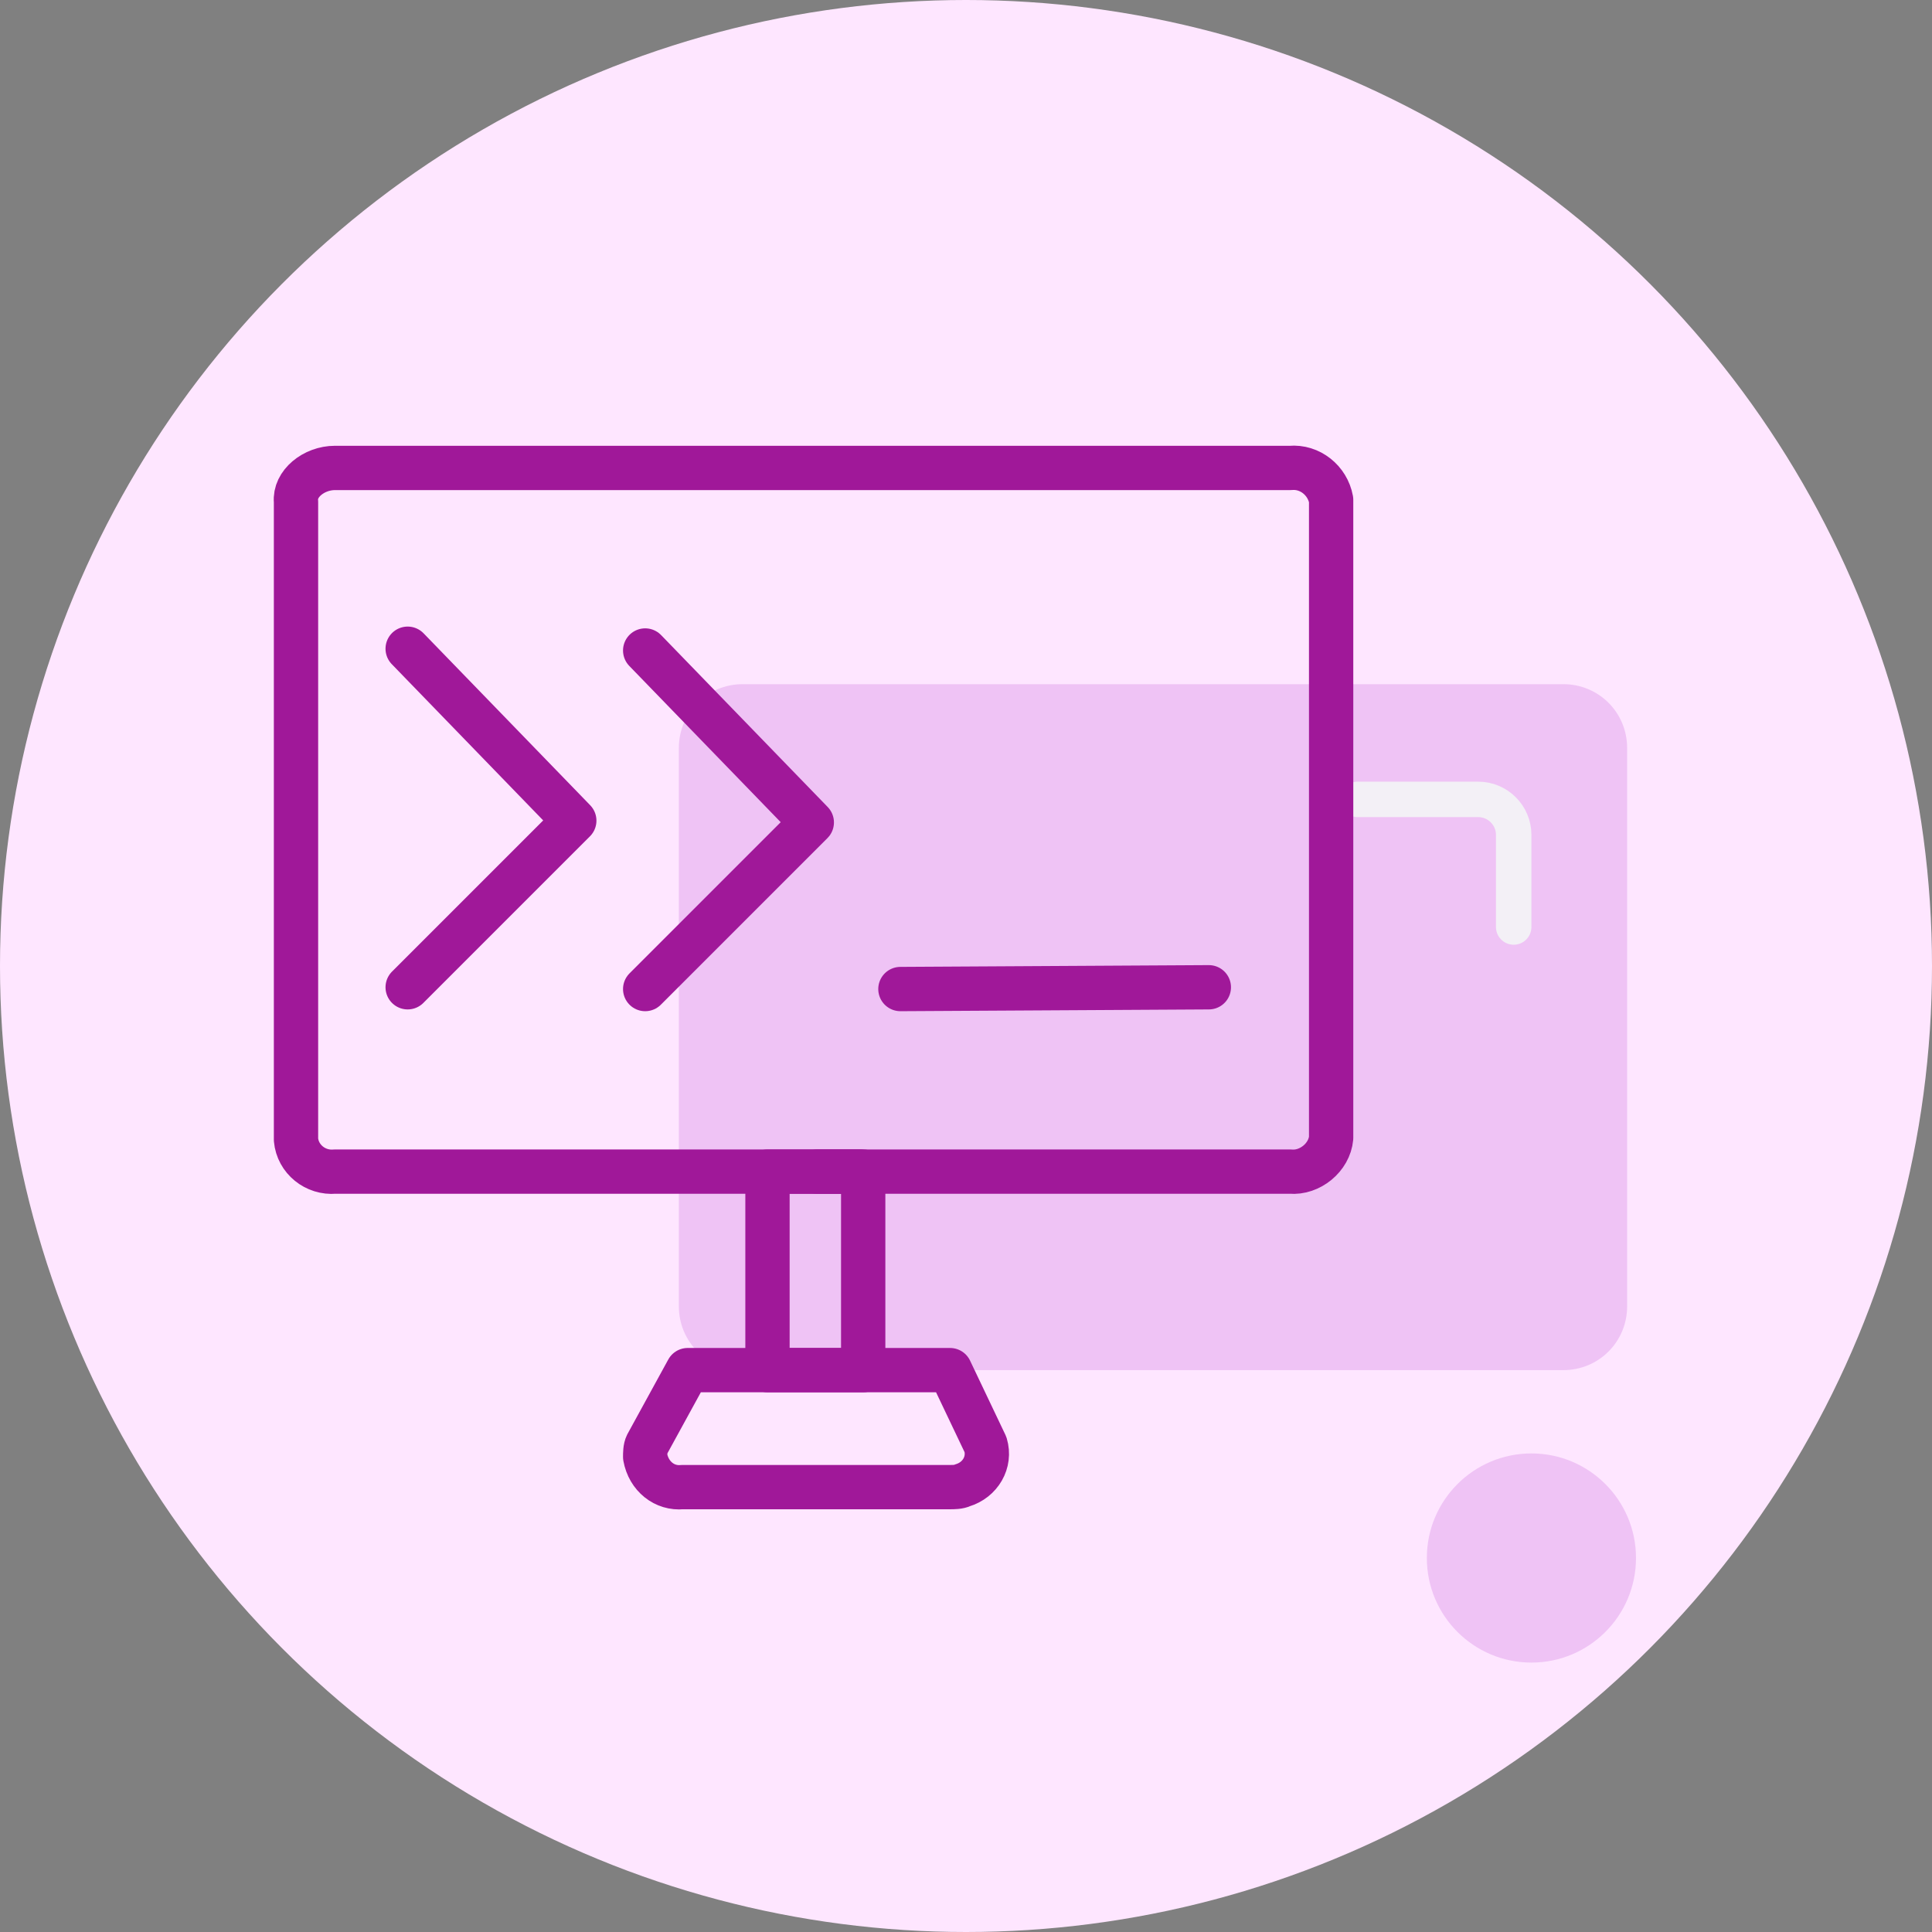 <svg xmlns="http://www.w3.org/2000/svg" xmlns:xlink="http://www.w3.org/1999/xlink" id="Calque_1" x="0px" y="0px" viewBox="0 0 109 109" style="enable-background:new 0 0 109 109;" xml:space="preserve" width="109" height="109"><rect x="0" y="0" width="109" height="109" fill="#808080" stroke="none"/> <style type="text/css"> .st0{fill:none;stroke:#5F2194;stroke-width:2.5;stroke-linecap:round;stroke-linejoin:round;} .st1{fill:none;stroke:#A01899;stroke-width:2.5;stroke-linecap:round;stroke-linejoin:round;} .st2{fill:#FEE6FF;} .st3{fill:#EFC3F5;} .st4{fill:none;stroke:#F3F0F6;stroke-width:2;stroke-linecap:round;stroke-linejoin:round;} </style> <g id="Layer_1"> <path class="st0" d="M19.6,26.4h53.9c1.1-0.1,2.1,0.7,2.3,1.8v36c-0.2,1.1-1.2,2-2.3,1.9H19.6c-1.1,0.1-2.1-0.7-2.2-1.8 c0,0,0-0.1,0-0.1V28.2C17.3,27.2,18.3,26.4,19.6,26.4z"></path> <line class="st1" x1="46.7" y1="66.1" x2="49.1" y2="66.1"></line> <polyline class="st1" points="23.6,36.5 33.1,46.2 23.6,55.7 "></polyline> <polyline class="st1" points="37.1,36.7 46.5,46.3 37.1,55.8 "></polyline> <line class="st1" x1="51.5" y1="55.8" x2="68.9" y2="55.7"></line> <rect x="44" y="66.1" class="st1" width="5.4" height="11.2"></rect> <path class="st1" d="M54.2,77.3l2,4.2c0.3,1-0.3,2-1.3,2.3c-0.2,0.1-0.4,0.1-0.7,0.1H39.1c-1,0.1-1.9-0.6-2.1-1.6 c0-0.2,0-0.5,0.1-0.7l2.3-4.2H54.2z"></path> <circle class="st2" cx="54.5" cy="54.5" r="54.5"></circle> <path class="st3" d="M41.9,38.6h46.3c2,0,3.6,1.6,3.6,3.6v31.5c0,2-1.6,3.6-3.6,3.6H41.9c-2,0-3.6-1.6-3.6-3.6V42.2 C38.3,40.2,39.9,38.6,41.9,38.6z"></path> <path class="st4" d="M76.6,45.1h6.8c1.1,0,2,0.9,2,2v5.2"></path> <path class="st1" d="M18.9,26.4h53.9c1.1-0.1,2.1,0.7,2.3,1.8v36c-0.1,1.1-1.2,2-2.3,1.9H18.9c-1.1,0.1-2.1-0.7-2.2-1.8 c0,0,0,0,0-0.1V28.3C16.6,27.3,17.7,26.4,18.9,26.4z"></path> <line class="st1" x1="46.1" y1="66.1" x2="48.5" y2="66.1"></line> <circle class="st3" cx="86.4" cy="87.9" r="5.9"></circle> <polyline class="st1" points="23,36.6 32.4,46.3 23,55.7 "></polyline> <polyline class="st1" points="36.4,36.7 45.8,46.4 36.4,55.8 "></polyline> <line class="st1" x1="50.8" y1="55.8" x2="68.2" y2="55.7"></line> <rect x="43.3" y="66.1" class="st1" width="5.4" height="11.2"></rect> <path class="st1" d="M53.6,77.3l2,4.2c0.3,1-0.3,2-1.3,2.3c-0.2,0.1-0.5,0.1-0.7,0.1H38.5c-1,0.1-1.9-0.6-2.1-1.7 c0-0.2,0-0.5,0.1-0.7l2.3-4.2H53.6z"></path> </g> </svg>
